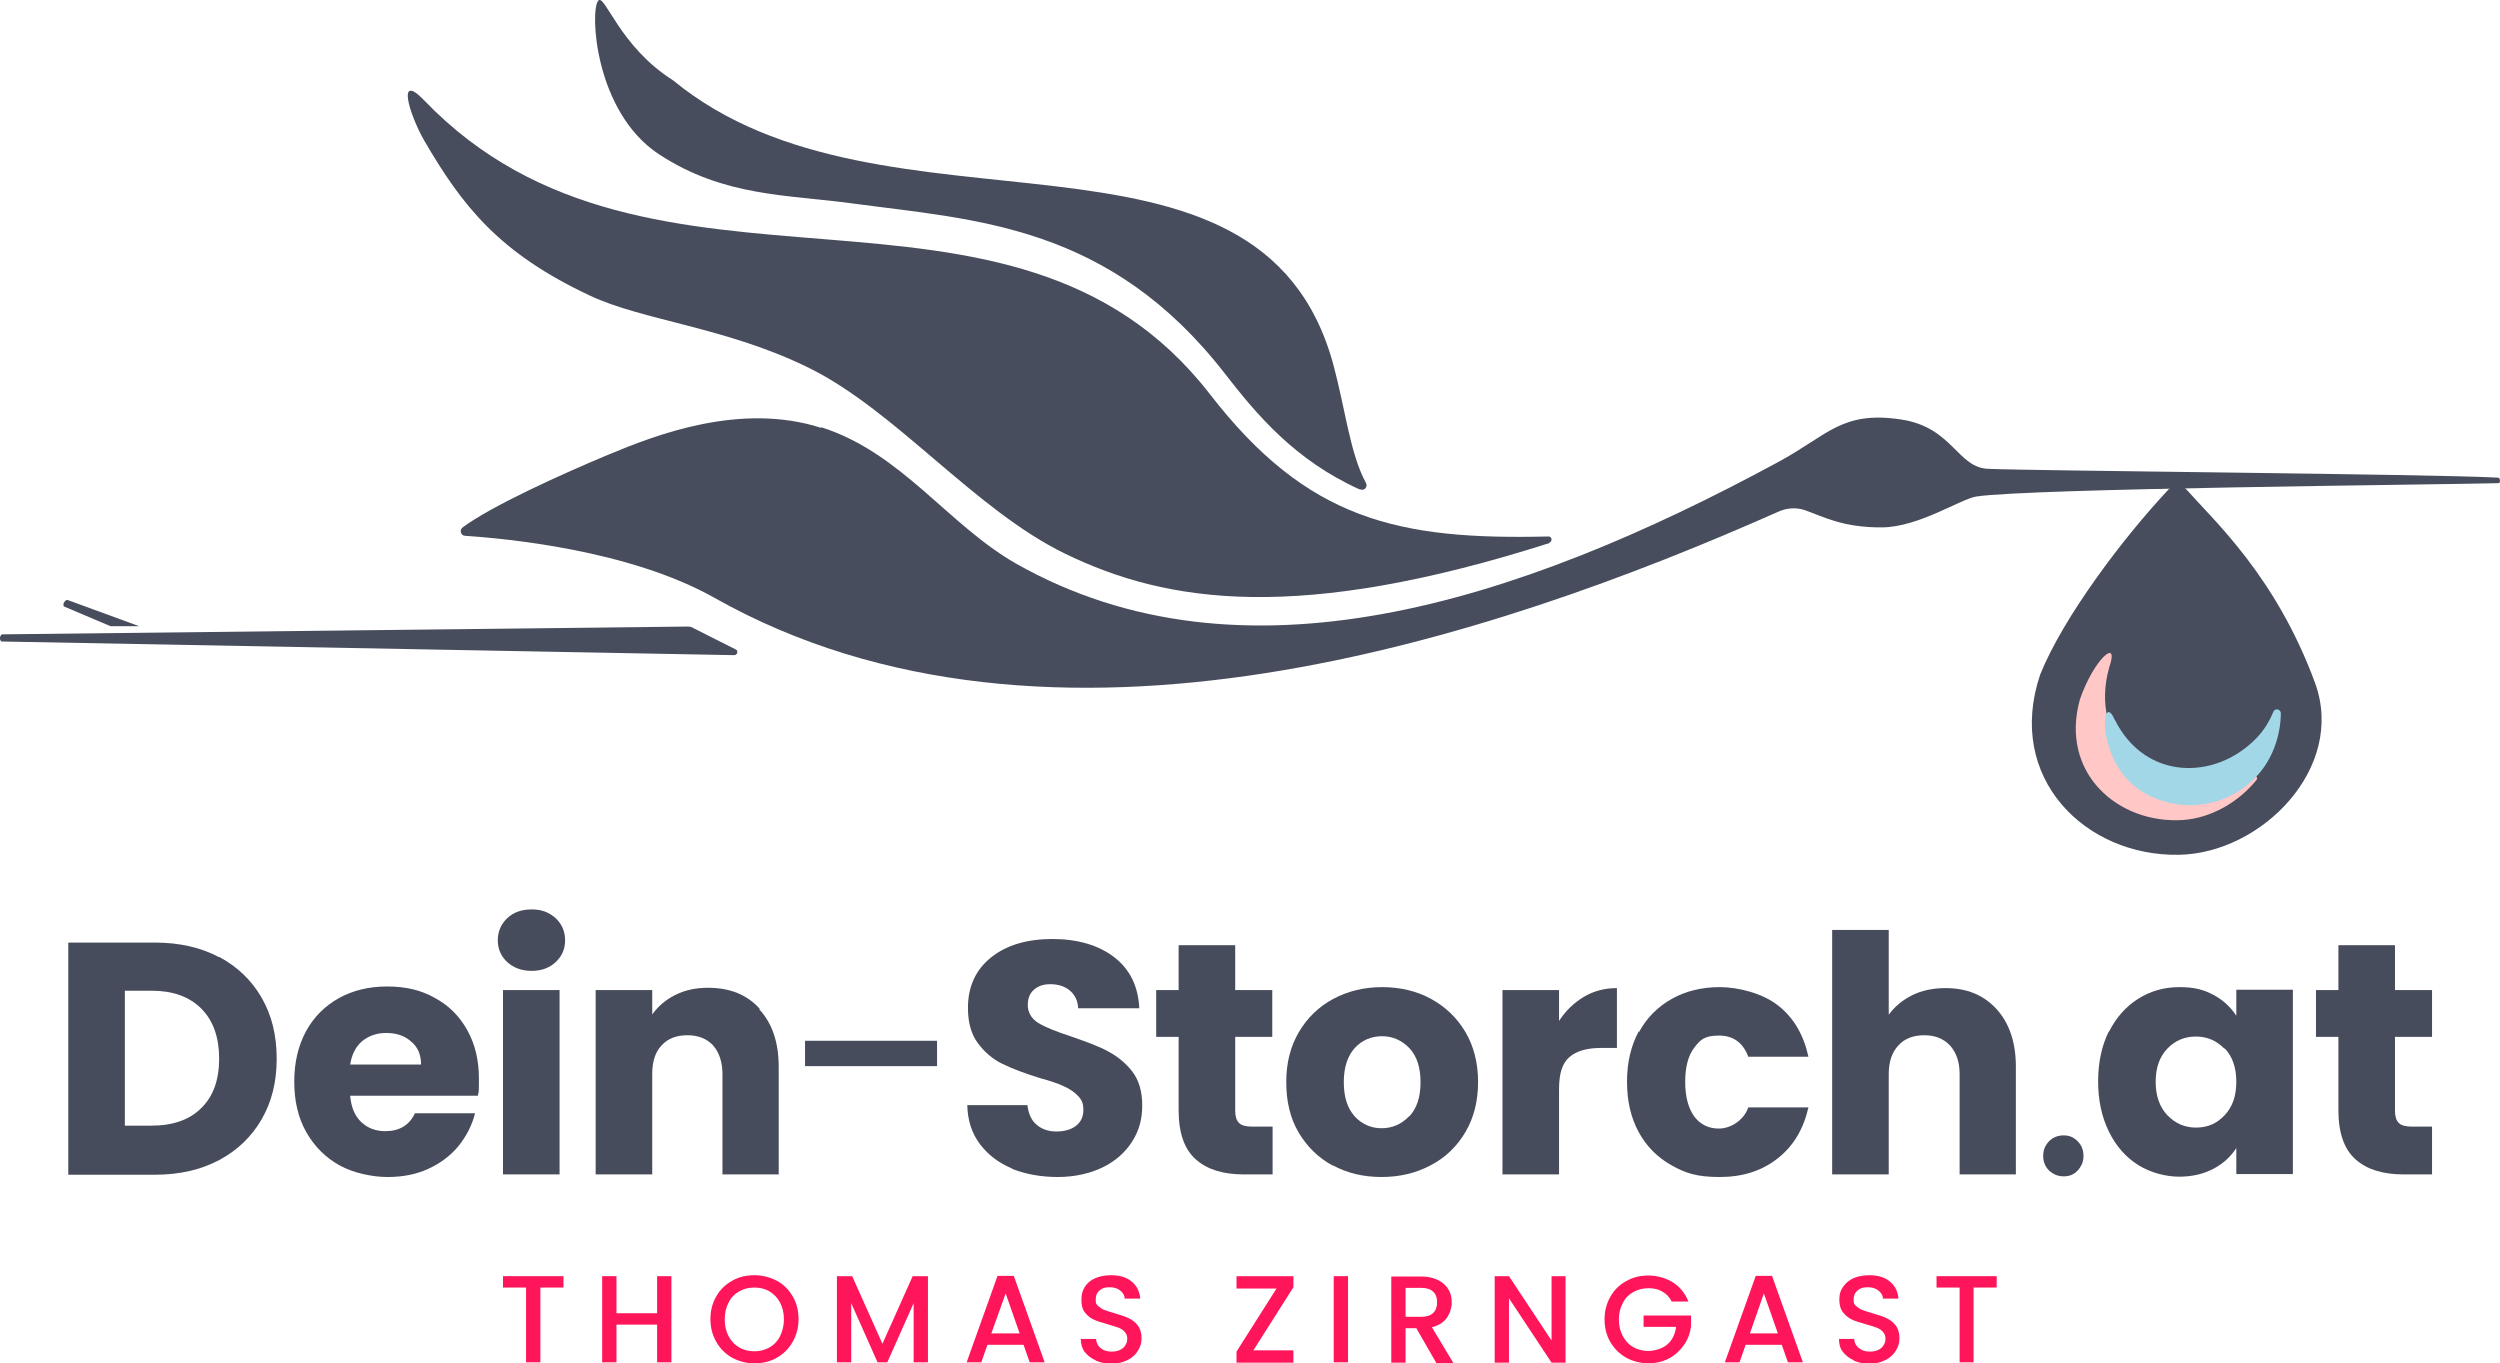 <?xml version="1.0" encoding="UTF-8"?>
<svg id="Ebene_1" xmlns="http://www.w3.org/2000/svg" version="1.1" viewBox="0 0 768.9 419.3">
  <!-- Generator: Adobe Illustrator 29.0.1, SVG Export Plug-In . SVG Version: 2.1.0 Build 192)  -->
  <defs>
    <style>
      .st0 {
        fill: #ffc7c6;
      }

      .st1 {
        fill: #ff1559;
      }

      .st2 {
        fill: #474c5c;
      }

      .st3 {
        fill: #a2d7e7;
      }

      .st4 {
        fill: #474d5c;
      }
    </style>
  </defs>
  <g>
    <path class="st1" d="M173.3,392.5v3.5h-7.1v23h-4.4v-23h-7.1v-3.5h18.5,0Z"/>
    <path class="st1" d="M206.5,392.5v26.5h-4.4v-11.6h-12.5v11.6h-4.4v-26.5h4.4v11.4h12.5v-11.4h4.4Z"/>
    <path class="st1" d="M225.2,417.6c-2.1-1.2-3.7-2.8-4.9-4.9-1.2-2.1-1.8-4.4-1.8-7s.6-4.9,1.8-7,2.9-3.7,4.9-4.8c2.1-1.2,4.4-1.7,6.8-1.7s4.8.6,6.9,1.7,3.7,2.8,4.9,4.8,1.8,4.4,1.8,7-.6,4.9-1.8,7c-1.2,2.1-2.8,3.7-4.9,4.9-2.1,1.2-4.4,1.7-6.9,1.7s-4.7-.6-6.8-1.7ZM236.7,414.4c1.4-.8,2.5-2,3.2-3.4s1.2-3.2,1.2-5.2-.4-3.7-1.2-5.2-1.9-2.6-3.2-3.4-2.9-1.2-4.7-1.2-3.3.4-4.7,1.2c-1.4.8-2.5,1.9-3.2,3.4-.8,1.5-1.2,3.2-1.2,5.2s.4,3.7,1.2,5.2c.8,1.5,1.9,2.6,3.2,3.4,1.4.8,2.9,1.2,4.7,1.2s3.3-.4,4.7-1.2Z"/>
    <path class="st1" d="M285.4,392.5v26.5h-4.4v-18.2l-8.1,18.2h-3l-8.1-18.2v18.2h-4.4v-26.5h4.7l9.3,20.8,9.3-20.8h4.7,0Z"/>
    <path class="st1" d="M314.8,413.6h-11.1l-1.9,5.4h-4.5l9.5-26.6h5l9.5,26.6h-4.6l-1.9-5.4h0ZM313.6,410.1l-4.3-12.3-4.4,12.3h8.7Z"/>
    <path class="st1" d="M337,418.4c-1.4-.6-2.5-1.5-3.4-2.6-.8-1.1-1.2-2.5-1.2-4h4.7c.1,1.1.5,2.1,1.4,2.8.8.7,1.9,1.1,3.4,1.1s2.7-.4,3.5-1.1,1.3-1.7,1.3-2.8-.3-1.6-.8-2.2-1.2-1-2-1.3-1.9-.6-3.2-1c-1.7-.5-3.1-.9-4.2-1.4s-2-1.2-2.8-2.2c-.8-1-1.1-2.3-1.1-4s.4-2.9,1.1-4,1.8-2,3.2-2.6c1.4-.6,3-.9,4.8-.9,2.6,0,4.7.6,6.3,1.9s2.5,3,2.7,5.3h-4.8c0-1-.5-1.8-1.4-2.5-.8-.7-2-1-3.3-1s-2.3.3-3,1c-.8.6-1.2,1.5-1.2,2.8s.2,1.5.8,2,1.1.9,1.9,1.2,1.8.6,3.1,1c1.8.5,3.2,1,4.3,1.5s2,1.2,2.8,2.2c.8,1,1.2,2.4,1.2,4s-.4,2.6-1.1,3.8-1.8,2.2-3.2,2.9c-1.4.7-3,1.1-4.9,1.1s-3.4-.3-4.8-.9h0Z"/>
    <path class="st1" d="M385.5,415.3h12.3v3.8h-17.5v-3.4l12.3-19.4h-12.3v-3.8h17.5v3.4l-12.3,19.4Z"/>
    <path class="st1" d="M414.6,392.5v26.5h-4.4v-26.5h4.4Z"/>
    <path class="st1" d="M441.7,419.1l-6.1-10.6h-3.3v10.6h-4.4v-26.5h9.2c2,0,3.8.4,5.2,1.1s2.5,1.7,3.2,2.9c.7,1.2,1,2.5,1,4s-.5,3.3-1.5,4.7c-1,1.4-2.5,2.4-4.6,2.9l6.6,11h-5.2ZM432.3,405h4.8c1.6,0,2.9-.4,3.7-1.2.8-.8,1.2-1.9,1.2-3.3s-.4-2.5-1.2-3.2c-.8-.8-2-1.2-3.7-1.2h-4.8v8.9h0Z"/>
    <path class="st1" d="M481.5,419.1h-4.3l-13.1-19.8v19.8h-4.4v-26.6h4.4l13.1,19.8v-19.8h4.3v26.6Z"/>
    <path class="st1" d="M514.1,400.2c-.7-1.3-1.6-2.3-2.9-3-1.2-.7-2.6-1-4.2-1s-3.3.4-4.7,1.2-2.5,1.9-3.2,3.4c-.8,1.5-1.2,3.1-1.2,5s.4,3.6,1.2,5.1c.8,1.5,1.8,2.6,3.2,3.4s2.9,1.2,4.7,1.2,4.3-.7,5.8-2c1.5-1.3,2.4-3.1,2.7-5.4h-10v-3.5h14.6v3.4c-.3,2.1-1,4-2.2,5.7-1.2,1.7-2.7,3.1-4.6,4.1s-4,1.5-6.3,1.5-4.8-.6-6.8-1.7c-2.1-1.2-3.7-2.8-4.9-4.8-1.2-2.1-1.8-4.4-1.8-7s.6-4.9,1.8-7,2.8-3.7,4.9-4.8c2.1-1.2,4.3-1.7,6.8-1.7s5.3.7,7.5,2.1c2.2,1.4,3.8,3.4,4.8,5.9h-5.2,0Z"/>
    <path class="st1" d="M548,413.6h-11.1l-1.9,5.4h-4.5l9.5-26.6h5l9.5,26.6h-4.6l-1.9-5.4h0ZM546.8,410.1l-4.3-12.3-4.3,12.3h8.7Z"/>
    <path class="st1" d="M570.2,418.4c-1.4-.6-2.5-1.5-3.4-2.6s-1.2-2.5-1.2-4h4.7c0,1.1.5,2.1,1.4,2.8s1.9,1.1,3.4,1.1,2.7-.4,3.5-1.1,1.3-1.7,1.3-2.8-.3-1.6-.8-2.2-1.2-1-2-1.3-1.8-.6-3.2-1c-1.7-.5-3.1-.9-4.2-1.4s-2-1.2-2.8-2.2c-.8-1-1.2-2.3-1.2-4s.4-2.9,1.2-4,1.8-2,3.2-2.6c1.4-.6,3-.9,4.8-.9,2.6,0,4.7.6,6.3,1.9,1.6,1.3,2.5,3,2.7,5.3h-4.8c0-1-.5-1.8-1.4-2.5-.8-.7-2-1-3.3-1s-2.3.3-3.1,1-1.2,1.5-1.2,2.8.2,1.5.8,2,1.1.9,1.9,1.2,1.8.6,3.1,1c1.8.5,3.2,1,4.3,1.5s2,1.2,2.8,2.2c.8,1,1.2,2.4,1.2,4s-.4,2.6-1.1,3.8c-.7,1.2-1.8,2.2-3.2,2.9s-3,1.1-4.9,1.1-3.4-.3-4.8-.9h0Z"/>
    <path class="st1" d="M614.1,392.5v3.5h-7.1v23h-4.3v-23h-7.1v-3.5h18.5,0Z"/>
  </g>
  <g>
    <path class="st2" d="M630.2,360c-1.2-1.2-1.8-2.7-1.8-4.5s.6-3.2,1.8-4.5c1.2-1.2,2.7-1.8,4.5-1.8s3.1.6,4.3,1.8c1.2,1.2,1.8,2.7,1.8,4.5s-.6,3.2-1.8,4.5-2.6,1.8-4.3,1.8-3.2-.6-4.5-1.8Z"/>
    <g>
      <g>
        <path class="st2" d="M67.4,294.3c5.6,3,10,7.2,13.1,12.6,3.1,5.4,4.6,11.6,4.6,18.7s-1.5,13.2-4.6,18.6c-3.1,5.4-7.5,9.6-13.1,12.6-5.7,3-12.2,4.5-19.7,4.5h-26.7v-71.4h26.7c7.5,0,14.1,1.5,19.7,4.5h0ZM61.9,340.8c3.7-3.6,5.5-8.7,5.5-15.2s-1.8-11.7-5.5-15.4-8.8-5.5-15.3-5.5h-8.2v41.5h8.2c6.6,0,11.7-1.8,15.3-5.4Z"/>
        <path class="st2" d="M147,337h-39.3c.3,3.5,1.4,6.2,3.4,8.1,2,1.9,4.5,2.8,7.4,2.8,4.3,0,7.4-1.8,9.1-5.5h18.5c-.9,3.7-2.7,7.1-5.1,10.1-2.5,3-5.6,5.3-9.3,7-3.7,1.7-7.9,2.5-12.5,2.5s-10.5-1.2-14.8-3.6c-4.3-2.4-7.7-5.8-10.2-10.2s-3.7-9.6-3.7-15.5,1.2-11,3.6-15.5c2.4-4.4,5.8-7.8,10.1-10.2,4.3-2.4,9.3-3.6,14.9-3.6s10.4,1.1,14.6,3.5c4.3,2.3,7.6,5.6,10,9.9,2.4,4.3,3.6,9.2,3.6,15s-.1,3.3-.3,5.1h0ZM129.5,327.4c0-3-1-5.4-3.1-7.1-2-1.8-4.6-2.6-7.6-2.6s-5.4.9-7.4,2.5c-2,1.7-3.2,4.1-3.7,7.2h21.8Z"/>
        <path class="st2" d="M156,295.9c-1.9-1.8-2.9-4-2.9-6.7s1-5,2.9-6.8c1.9-1.8,4.4-2.7,7.5-2.7s5.4.9,7.4,2.7c1.9,1.8,2.9,4,2.9,6.8s-1,4.9-2.9,6.7c-1.9,1.8-4.4,2.7-7.4,2.7s-5.5-.9-7.5-2.7ZM172.1,304.5v56.7h-17.4v-56.7h17.4Z"/>
        <path class="st2" d="M233.5,310.4c4,4.3,6,10.2,6,17.7v33.1h-17.3v-30.8c0-3.8-1-6.7-2.9-8.9-2-2.1-4.6-3.1-7.9-3.1s-6,1-7.9,3.1c-2,2.1-2.9,5-2.9,8.9v30.8h-17.4v-56.7h17.4v7.5c1.8-2.5,4.1-4.5,7.1-6,3-1.5,6.3-2.2,10.1-2.2,6.6,0,12,2.1,15.9,6.5h0Z"/>
      </g>
      <path class="st2" d="M288.2,320.1v7.8h-40.6v-7.8h40.6Z"/>
      <g>
        <path class="st2" d="M311.3,359.4c-4.1-1.7-7.4-4.2-9.9-7.5-2.5-3.3-3.8-7.3-3.9-12h18.5c.3,2.6,1.2,4.7,2.8,6,1.6,1.4,3.6,2.1,6.1,2.1s4.6-.6,6.1-1.8c1.5-1.2,2.2-2.8,2.2-4.9s-.6-3.2-1.8-4.4-2.6-2.1-4.4-2.9c-1.7-.8-4.2-1.6-7.4-2.5-4.6-1.4-8.4-2.9-11.3-4.3-2.9-1.4-5.4-3.5-7.5-6.3-2.1-2.8-3.1-6.4-3.1-10.9,0-6.6,2.4-11.8,7.2-15.6,4.8-3.8,11.1-5.6,18.8-5.6s14.2,1.9,19,5.6,7.4,9,7.7,15.7h-18.8c-.1-2.3-1-4.1-2.5-5.4s-3.6-2-6-2-3.8.6-5.1,1.7c-1.3,1.1-1.9,2.7-1.9,4.8s1.1,4.1,3.2,5.4,5.6,2.7,10.2,4.2c4.6,1.6,8.4,3,11.2,4.5s5.4,3.5,7.5,6.2c2.1,2.7,3.1,6.2,3.1,10.5s-1,7.8-3.1,11.1c-2.1,3.3-5.1,6-9,7.9s-8.6,3-13.9,3-9.9-.9-14-2.5h0Z"/>
        <path class="st2" d="M391.4,346.5v14.7h-8.9c-6.3,0-11.2-1.5-14.7-4.6-3.5-3.1-5.3-8.1-5.3-15.1v-22.6h-6.9v-14.4h6.9v-13.8h17.4v13.8h11.4v14.4h-11.4v22.8c0,1.7.4,2.9,1.2,3.7.8.8,2.2,1.1,4.1,1.1h6.2Z"/>
        <path class="st2" d="M409.9,358.5c-4.4-2.4-7.9-5.8-10.5-10.2s-3.8-9.6-3.8-15.5,1.3-11,3.9-15.4c2.6-4.4,6.1-7.8,10.6-10.2,4.5-2.4,9.5-3.6,15-3.6s10.6,1.2,15,3.6,8,5.8,10.6,10.2c2.6,4.4,3.9,9.6,3.9,15.4s-1.3,11-3.9,15.4-6.2,7.9-10.7,10.2c-4.5,2.4-9.5,3.6-15.1,3.6s-10.6-1.2-15-3.6h0ZM433.4,343.4c2.3-2.4,3.5-5.9,3.5-10.5s-1.1-8-3.4-10.5c-2.3-2.4-5.1-3.7-8.4-3.7s-6.2,1.2-8.4,3.6c-2.2,2.4-3.4,5.9-3.4,10.5s1.1,8,3.3,10.5c2.2,2.4,5,3.7,8.3,3.7s6.1-1.2,8.5-3.7h0Z"/>
        <path class="st2" d="M487.1,306.6c3-1.8,6.4-2.7,10.2-2.7v18.4h-4.8c-4.3,0-7.6.9-9.8,2.8s-3.2,5.1-3.2,9.8v26.3h-17.4v-56.7h17.4v9.5c2-3.1,4.6-5.6,7.6-7.4h0Z"/>
        <path class="st2" d="M504.1,317.4c2.4-4.4,5.8-7.8,10.1-10.2,4.3-2.4,9.2-3.6,14.8-3.6s13.1,1.9,17.8,5.6c4.8,3.7,7.9,9,9.4,15.8h-18.5c-1.6-4.3-4.6-6.5-9-6.5s-5.7,1.2-7.6,3.7-2.8,6-2.8,10.6,1,8.1,2.8,10.6c1.9,2.5,4.4,3.7,7.6,3.7s7.5-2.2,9-6.5h18.5c-1.5,6.6-4.6,11.9-9.5,15.7-4.8,3.8-10.7,5.7-17.8,5.7s-10.5-1.2-14.8-3.6-7.7-5.8-10.1-10.2c-2.4-4.4-3.6-9.6-3.6-15.5s1.2-11,3.6-15.5h0Z"/>
        <path class="st2" d="M614.1,310.4c3.9,4.3,5.9,10.2,5.9,17.7v33.1h-17.3v-30.8c0-3.8-1-6.7-3-8.9-2-2.1-4.6-3.1-7.9-3.1s-6,1-7.9,3.1c-2,2.1-3,5-3,8.9v30.8h-17.4v-75.2h17.4v26.1c1.8-2.5,4.2-4.5,7.2-6s6.5-2.2,10.3-2.2c6.5,0,11.7,2.1,15.7,6.5h0Z"/>
      </g>
      <g>
        <path class="st2" d="M648.6,317.4c2.2-4.4,5.2-7.8,9-10.2,3.8-2.4,8-3.6,12.7-3.6s7.5.8,10.5,2.4,5.3,3.8,7,6.4v-8h17.4v56.7h-17.4v-8c-1.7,2.6-4,4.8-7.1,6.4s-6.5,2.4-10.5,2.4-8.8-1.2-12.6-3.6c-3.8-2.4-6.8-5.8-9-10.3s-3.3-9.6-3.3-15.4,1.1-11,3.3-15.4h0ZM684.2,322.6c-2.4-2.5-5.3-3.8-8.8-3.8s-6.4,1.2-8.8,3.7c-2.4,2.5-3.6,5.9-3.6,10.2s1.2,7.8,3.6,10.3,5.3,3.8,8.8,3.8,6.4-1.2,8.8-3.8c2.4-2.5,3.6-5.9,3.6-10.3s-1.2-7.8-3.6-10.3Z"/>
        <path class="st2" d="M748,346.5v14.7h-8.8c-6.3,0-11.2-1.5-14.7-4.6-3.5-3.1-5.3-8.1-5.3-15.1v-22.6h-6.9v-14.4h6.9v-13.8h17.4v13.8h11.4v14.4h-11.4v22.8c0,1.7.4,2.9,1.2,3.7.8.8,2.2,1.1,4.1,1.1h6.2,0Z"/>
      </g>
    </g>
  </g>
  <path class="st4" d="M418.3,150.5c1.3.6,2.5-.8,1.8-2-4.9-9-6.3-22.6-10-36.3-22.6-83.3-138.1-34-203.1-87.5C190.5,14.3,186-2.1,184,.2c-2.6,2.9-1.2,34.1,18.6,47.2,20.1,13.2,39.4,12.4,59.8,15.2,37.9,5.1,78.8,6.5,114.4,52.4,9.7,12.5,21.4,26.5,41.3,35.5"/>
  <path class="st4" d="M476.5,166.9c1.1-.4.8-2-.3-1.9-46.2,1.1-74.1-5-104.1-43.8-61.4-79.2-171.8-17.5-241.7-90.4-8.5-8.8-4.5,4.4,0,12.3,11.8,20.3,23.1,34.7,51,47.8,16.3,7.7,42.3,9.8,67.5,22.3,26.7,13.2,50.9,43.6,78.7,57.1,31.5,15.3,71.9,21.3,149-3.3"/>
  <path class="st4" d="M252.6,131.4c24.9,8,38.9,30,60,42,69,39,153.3,12.6,234.5-31.4,15.1-8.2,19.4-15.7,37.5-13,16.2,2.4,17.4,15.2,27.3,15.2,12.5.6,136.3,1.6,156.4,2.7.7,0,.8,1.7.2,1.7-19.5.5-143.9,1.6-160.6,4.1-4.8.7-17.7,9.4-29,9.5-12,.1-17.9-3.2-23.8-5.3-2.7-.9-5.6-.7-8.2.5-87.5,38.8-223.9,84.7-327.1,26.5-26.4-14.9-64.8-18.3-76.7-19.1-1.4,0-1.9-1.8-.8-2.6,8.9-6.6,30.3-16.3,44.9-22.4,14.4-6,40.5-16.2,65.4-8.2h0Z"/>
  <path class="st4" d="M212.6,192.8c-.1,0-.8-.1-1-.1L.6,195.1s-.4.2-.6.9c-.2.7.4,1.3.4,1.3l225.4,4.2c1,0,1.4-1.4.4-1.8l-13.7-6.9h0Z"/>
  <path class="st4" d="M42.8,192.6l-22.1-8.1s-.4,0-.9.6-.2,1.4-.2,1.4l14.4,6.1h8.8Z"/>
  <path class="st4" d="M672.5,150.6c-1.4-1.6-4.2-1.6-5.6,0-13.9,14.8-32.3,39.2-39.4,56.8-10.8,31.9,13.9,56,42.6,55.5,25.5-.4,51.5-26.8,41.9-52.9-12-32.6-30.8-49.6-39.4-59.3"/>
  <path class="st0" d="M639.7,215.1c-6.3,22.6,11.7,38.4,31.7,37.1,8.6-.6,17-5.4,22.6-12.3.6-.7-.3-1.7-1.1-1.3-3.9,2.2-8.2,3.5-12.5,3.8-20,1.3-38-14.5-31.7-37.1,3.3-9.5-4.7-2.7-9,9.8"/>
  <path class="st3" d="M650.4,221.3c9.4,18.9,31,18.7,43.5,5.8,2.3-2.3,4-5.1,5.3-8.2.5-1.2,2.3-.8,2.3.5-.1,7.3-2.8,14.6-7.8,19.7-12.5,12.9-32,9.9-40.4-.5s-6.4-25.5-2.9-17.2h0Z"/>
</svg>